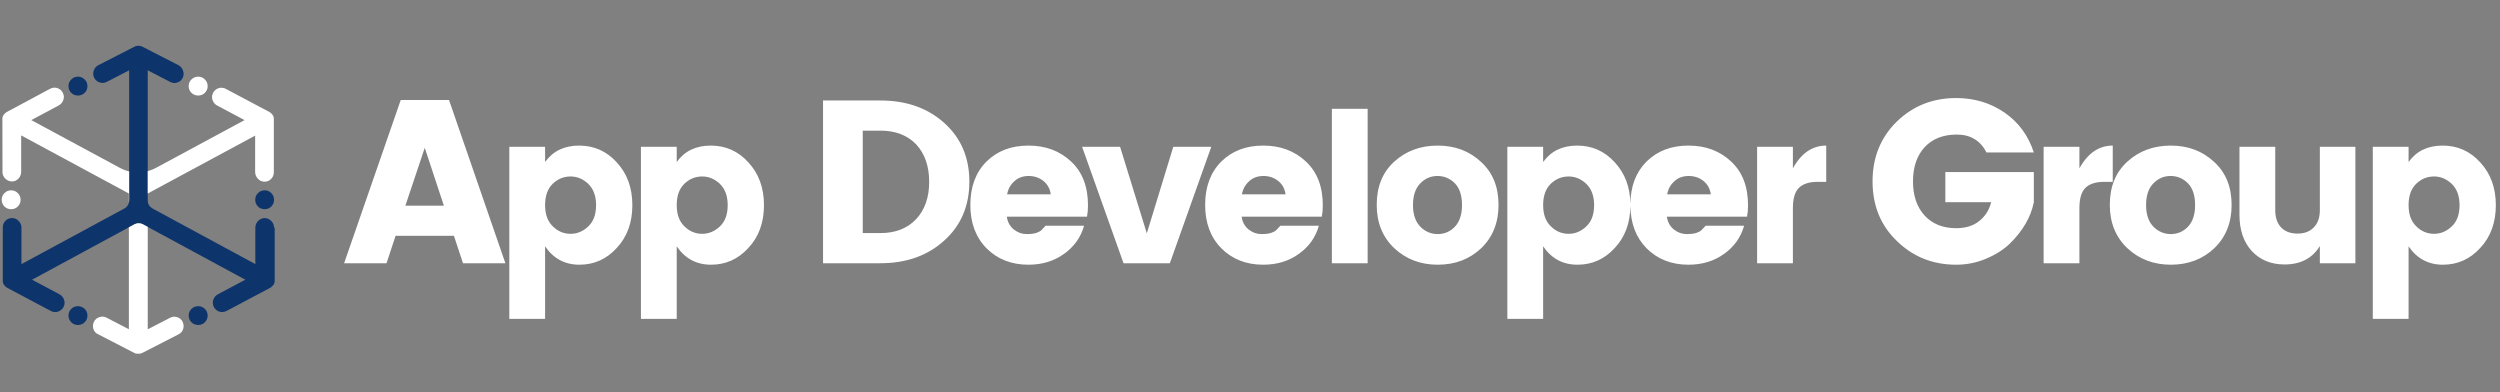 
<svg xmlns="http://www.w3.org/2000/svg" version="1.1" xmlns:xlink="http://www.w3.org/1999/xlink" preserveAspectRatio="none" x="0px" y="0px" width="510px" height="80px" viewBox="0 0 510 80">
<rect x="0" y="0" width="510" height="80" fill="#808080" stroke="none"/>
<defs>
<g id="Layer0_0_FILL">
<path fill="#FFFFFF" stroke="none" d="
M 365.75 34.35
L 365.75 29.95 358.45 29.95 358.45 53.7 365.75 53.7 365.75 42.45
Q 365.75 39.5 367 38.3 368.25 37.1 370.75 37.1
L 372.55 37.1 372.55 29.7
Q 368.3 29.7 365.75 34.35
M 405.25 31.1
L 414.9 31.1
Q 413.2 25.9 408.9 22.95 404.6 20 399.05 20 391.9 20 386.95 24.8 382 29.65 382 37 382 44.4 386.95 49.15 391.9 54 399.05 54 402.25 54 405.1 52.8 408 51.6 409.95 49.75 414 45.8 414.9 41.25
L 414.9 35.1 396.85 35.1 396.85 41.25 406.2 41.25
Q 405.6 43.65 403.75 45.1 401.95 46.55 399.05 46.55 395 46.55 392.6 43.95 390.25 41.35 390.25 37 390.25 32.65 392.6 30.05 395 27.45 399.2 27.45 403.35 27.45 405.25 31.1
M 424.2 29.95
L 416.9 29.95 416.9 53.7 424.2 53.7 424.2 42.45
Q 424.2 39.5 425.45 38.3 426.7 37.1 429.2 37.1
L 431 37.1 431 29.7
Q 426.75 29.7 424.2 34.35
L 424.2 29.95
M 456.85 29.95
L 456.85 43.8
Q 456.85 48.5 459.4 51.25 461.95 53.95 466.05 53.95 470.95 53.95 473.25 50.2
L 473.25 53.7 480.5 53.7 480.5 29.95 473.25 29.95 473.25 42.85
Q 473.25 45.15 472 46.4 470.8 47.65 468.7 47.65 466.55 47.65 465.35 46.4 464.15 45.15 464.15 42.85
L 464.15 29.95 456.85 29.95
M 455.25 41.8
Q 455.25 36.25 451.65 33 448.1 29.7 442.85 29.7 437.55 29.7 433.95 33 430.4 36.25 430.4 41.8 430.4 47.25 434 50.65 437.6 54 442.85 54 448.15 54 451.7 50.65 455.25 47.25 455.25 41.8
M 447.8 41.85
Q 447.8 44.7 446.35 46.25 444.9 47.75 442.85 47.75 440.8 47.75 439.3 46.25 437.8 44.7 437.8 41.85 437.8 38.9 439.3 37.4 440.75 35.9 442.8 35.9 444.85 35.9 446.35 37.4 447.8 38.9 447.8 41.85
M 505.95 33.1
Q 502.85 29.7 498.3 29.7 493.75 29.7 491.35 33.05
L 491.35 29.95 484.05 29.95 484.05 65.05 491.35 65.05 491.35 50.25
Q 493.9 54 498.35 54 502.85 54 505.95 50.6 509.15 47.2 509.15 41.85 509.15 36.55 505.95 33.1
M 491.35 41.85
Q 491.35 39 492.9 37.5 494.45 36 496.55 36 498.55 36 500.15 37.5 501.75 39.05 501.75 41.85 501.75 44.7 500.15 46.2 498.55 47.7 496.55 47.7 494.45 47.7 492.9 46.15 491.35 44.65 491.35 41.85
M 335.9 32.95
Q 332.649 36.201 332.6 41.6 332.535 36.48 329.4 33.1 326.3 29.7 321.75 29.7 317.2 29.7 314.8 33.05
L 314.8 29.95 307.5 29.95 307.5 65.05 314.8 65.05 314.8 50.25
Q 317.35 54 321.8 54 326.3 54 329.4 50.6 332.55 47.253 332.6 42 332.665 47.366 335.9 50.65 339.25 54 344.45 54 348.65 54 351.7 51.8 354.8 49.6 355.8 46.05
L 347.95 46.05
Q 347.4 46.65 347.1 46.95 346.8 47.25 346.1 47.5 345.4 47.75 344.05 47.75 342.65 47.75 341.45 46.8 340.25 45.8 340.05 44.2
L 356.4 44.2
Q 356.6 43.15 356.6 41.9 356.6 36.15 353.15 32.95 349.7 29.7 344.45 29.7 339.2 29.7 335.9 32.95
M 340.1 39.65
Q 340.4 38 341.6 36.95 342.75 35.9 344.5 35.9 346.25 35.9 347.55 36.95 348.8 38 349 39.65
L 340.1 39.65
M 314.8 41.85
Q 314.8 39 316.35 37.5 317.9 36 320 36 322 36 323.6 37.5 325.2 39.05 325.2 41.85 325.2 44.7 323.6 46.2 322 47.7 320 47.7 317.9 47.7 316.35 46.15 314.8 44.65 314.8 41.85
M 293.3 29.7
Q 288 29.7 284.4 33 280.85 36.25 280.85 41.8 280.85 47.25 284.45 50.65 288.05 54 293.3 54 298.6 54 302.15 50.65 305.7 47.25 305.7 41.8 305.7 36.25 302.1 33 298.55 29.7 293.3 29.7
M 293.3 47.75
Q 291.25 47.75 289.75 46.25 288.25 44.7 288.25 41.85 288.25 38.9 289.75 37.4 291.2 35.9 293.25 35.9 295.3 35.9 296.8 37.4 298.25 38.9 298.25 41.85 298.25 44.7 296.8 46.25 295.35 47.75 293.3 47.75
M 279 22.2
L 271.7 22.2 271.7 53.7 279 53.7 279 22.2
M 259.35 47.5
Q 258.65 47.75 257.3 47.75 255.9 47.75 254.7 46.8 253.5 45.8 253.3 44.2
L 269.65 44.2
Q 269.85 43.15 269.85 41.9 269.85 36.15 266.4 32.95 262.95 29.7 257.7 29.7 252.45 29.7 249.15 32.95 245.85 36.25 245.85 41.8 245.85 47.3 249.15 50.65 252.5 54 257.7 54 261.9 54 264.95 51.8 268.05 49.6 269.05 46.05
L 261.2 46.05
Q 260.65 46.65 260.35 46.95 260.05 47.25 259.35 47.5
M 254.85 36.95
Q 256 35.9 257.75 35.9 259.5 35.9 260.8 36.95 262.05 38 262.25 39.65
L 253.35 39.65
Q 253.65 38 254.85 36.95
M 239.35 29.95
L 233.95 47.6 228.5 29.95 220.75 29.95 229.2 53.7 238.65 53.7 247.1 29.95 239.35 29.95
M 212.45 46.95
Q 212.15 47.25 211.45 47.5 210.75 47.75 209.4 47.75 208 47.75 206.8 46.8 205.6 45.8 205.4 44.2
L 221.75 44.2
Q 221.95 43.15 221.95 41.9 221.95 36.15 218.5 32.95 215.05 29.7 209.8 29.7 204.55 29.7 201.25 32.95 197.95 36.25 197.95 41.8 197.95 47.3 201.25 50.65 204.6 54 209.8 54 214 54 217.05 51.8 220.15 49.6 221.15 46.05
L 213.3 46.05
Q 212.75 46.65 212.45 46.95
M 206.95 36.95
Q 208.1 35.9 209.85 35.9 211.6 35.9 212.9 36.95 214.15 38 214.35 39.65
L 205.45 39.65
Q 205.75 38 206.95 36.95
M 179.6 20.5
L 167.9 20.5 167.9 53.7 179.6 53.7
Q 187.55 53.7 192.65 49.05 197.75 44.45 197.75 37.05 197.75 29.7 192.65 25.1 187.55 20.5 179.6 20.5
M 179.6 47.55
L 176 47.55 176 26.65 179.6 26.65
Q 184.2 26.65 186.9 29.45 189.55 32.3 189.55 37.1 189.55 41.85 186.9 44.7 184.2 47.55 179.6 47.55
M 138.05 33.05
L 138.05 29.95 130.75 29.95 130.75 65.05 138.05 65.05 138.05 50.25
Q 140.6 54 145.05 54 149.55 54 152.65 50.6 155.85 47.2 155.85 41.85 155.85 36.55 152.65 33.1 149.55 29.7 145 29.7 140.45 29.7 138.05 33.05
M 138.05 41.85
Q 138.05 39 139.6 37.5 141.15 36 143.25 36 145.25 36 146.85 37.5 148.45 39.05 148.45 41.85 148.45 44.7 146.85 46.2 145.25 47.7 143.25 47.7 141.15 47.7 139.6 46.15 138.05 44.65 138.05 41.85
M 129 41.85
Q 129 36.55 125.8 33.1 122.7 29.7 118.15 29.7 113.6 29.7 111.2 33.05
L 111.2 29.95 103.9 29.95 103.9 65.05 111.2 65.05 111.2 50.25
Q 113.75 54 118.2 54 122.7 54 125.8 50.6 129 47.2 129 41.85
M 120 46.2
Q 118.4 47.7 116.4 47.7 114.3 47.7 112.75 46.15 111.2 44.65 111.2 41.85 111.2 39 112.75 37.5 114.3 36 116.4 36 118.4 36 120 37.5 121.6 39.05 121.6 41.85 121.6 44.7 120 46.2
M 91.6 20.4
L 81.75 20.4 70.2 53.7 78.85 53.7 80.7 48.1 92.6 48.1 94.45 53.7 103.1 53.7 91.6 20.4
M 90.55 41.95
L 82.7 41.95 86.65 30.15 90.55 41.95 Z"/>
</g>

<g id="logo2_0_Layer0_0_FILL">
<path fill="#0D346B" stroke="none" d="
M 97.05 140
Q 97.05 142.05 98.5 143.5 99.95 144.9 102 144.9 104.05 144.9 105.45 143.5 106.9 142.05 106.9 140 106.9 138 105.45 136.55 104.05 135.15 102 135.15 99.95 135.15 98.5 136.55 97.05 138 97.05 140
M 44.5 140
Q 44.5 138 43.05 136.55 41.6 135.15 39.55 135.15 37.5 135.15 36.1 136.55 34.65 138 34.65 140 34.65 142.05 36.1 143.5 37.5 144.9 39.55 144.9 41.6 144.9 43.05 143.5 44.5 142.05 44.5 140
M 44.5 20.9
Q 44.5 18.85 43.05 17.45 41.6 16 39.55 16 37.55 16 36.1 17.45 34.65 18.9 34.65 20.9 34.65 22.95 36.1 24.4 37.5 25.8 39.55 25.8 41.6 25.8 43.05 24.4 44.5 22.95 44.5 20.9
M 141.35 79.9
Q 141.35 77.85 139.95 76.45 138.5 75 136.5 75 134.45 75 133 76.45 131.6 77.85 131.6 79.9 131.6 81.95 133 83.4 134.45 84.8 136.5 84.8 138.55 84.8 139.95 83.4 141.35 81.95 141.35 79.9
M 91.15 19.05
Q 93.1 18.4 94 16.5 94.8 14.7 94.1 12.8 93.4 10.9 91.65 10
L 73.15 0.5 73.05 0.5
Q 72.75 0.4 72.65 0.3 72.55 0.3 72.55 0.2
L 72.15 0.1 72 0.1 71.55 0 70.4 0
Q 70.05 0 70 0.1
L 69.8 0.1 69.4 0.2
Q 69.3 0.2 69.3 0.3
L 68.9 0.5 68.8 0.5 50.25 10
Q 48.6 10.8 47.9 12.55 47.2 14.25 47.75 16 48.5 18.1 50.55 18.9 52.6 19.7 54.55 18.7
L 66.15 12.7 66.15 65.2 66.15 80.2
Q 66.15 80.8 66 81.45 65.85 82.1 65.45 82.75 64.75 83.9 63.55 84.5
L 10.25 113.3 10.25 94.5
Q 10.25 92.45 8.9 91 7.5 89.5 5.55 89.4 3.45 89.35 2 90.75 0.55 92.2 0.55 94.3
L 0.55 122.3 0.65 122.8 0.65 122.9 0.85 123.5 1.15 124 1.25 124.1 1.55 124.5 2.15 125.1 2.55 125.4 2.65 125.5 25.45 137.6
Q 26.5 138.2 27.75 138.2 29.2 138.2 30.4 137.4 31.65 136.6 32.25 135.2 33 133.5 32.3 131.65 31.6 129.8 29.85 128.9
L 15.75 121.4 66 94.2 68.75 92.7
Q 71.1 91.45 73.45 92.7
L 75.8 94 126.45 121.4 112.35 128.9
Q 110.6 129.8 109.9 131.6 109.2 133.4 109.95 135.2 110.55 136.6 111.8 137.4 113 138.2 114.45 138.2 115.55 138.2 116.75 137.6
L 139.55 125.5 139.65 125.4 140.05 125.1 140.65 124.5
Q 140.8 124.4 141 124.1
L 141.1 124 141.4 123.5 141.6 122.9 141.6 122.8 141.7 122.3 141.7 94.3 141.35 94.3
Q 141.35 92.3 139.85 90.85 138.4 89.4 136.35 89.4 134.35 89.5 133 91 131.65 92.45 131.65 94.5
L 131.65 113.3 78.4 84.5
Q 75.9 83.1 75.8 80.4
L 75.8 76.65 75.8 65.05 75.8 12.7 87.4 18.7
Q 89.2 19.7 91.15 19.05 Z"/>

<path fill="#FFFFFF" stroke="none" d="
M 9.8 79.9
Q 9.8 77.9 8.35 76.45 6.95 75 4.9 75 2.85 75 1.4 76.45 0 77.85 0 79.9 0 81.95 1.4 83.4 2.85 84.8 4.9 84.8 6.95 84.8 8.35 83.4 9.8 81.95 9.8 79.9
M 105.45 24.4
Q 106.9 22.95 106.9 20.9 106.9 18.9 105.45 17.45 104.05 16 102 16 99.95 16 98.5 17.45 97.05 18.85 97.05 20.9 97.05 22.95 98.5 24.4 99.95 25.8 102 25.8 104.05 25.8 105.45 24.4
M 68.75 92.7
L 66 94.2 66 147.1 54.4 141.1
Q 52.65 140.2 50.75 140.8 48.8 141.4 47.9 143.2 47 145.05 47.6 147 48.2 148.9 50 149.7
L 68.7 159.35 68.8 159.35 69.2 159.55
Q 69.2 159.65 69.3 159.65
L 69.7 159.75 69.9 159.75 70.3 159.8 71.5 159.8 71.9 159.75 72.05 159.75 72.5 159.65 72.55 159.55
Q 72.9 159.45 73 159.35
L 73.1 159.35 91.8 149.75
Q 93.6 148.85 94.2 146.95 94.75 145.05 93.9 143.25 93 141.45 91.1 140.85 89.2 140.25 87.4 141.15
L 75.8 147.15 75.8 94 73.45 92.7
Q 71.1 91.45 68.75 92.7
M 30.05 22.5
Q 28.8 21.7 27.35 21.7 26.25 21.7 25.1 22.3
L 2.5 34.4 2.4 34.5 1.85 34.9 1.5 35.3 1.35 35.4 1.05 35.8
Q 1.05 35.9 0.95 35.9
L 0.65 36.4 0.45 37 0.45 37.1 0.35 37.6 0.4 65.5
Q 0.4 67.5 1.9 68.95 3.35 70.4 5.4 70.4 7.4 70.35 8.75 68.85 10.1 67.35 10.1 65.3
L 10.1 46.5 66 76.65 66 81.45
Q 66.15 80.8 66.15 80.2
L 66.15 65.2
Q 63.7 64.6 61.35 63.35
L 15.35 38.55 29.5 31
Q 31.2 30.1 31.9 28.3 32.65 26.45 31.85 24.7 31.3 23.3 30.05 22.5
M 139.65 34.8
Q 139.45 34.6 139.25 34.55
L 139.15 34.45 116.35 22.35
Q 115.3 21.75 114.05 21.75 112.6 21.75 111.4 22.55 110.15 23.35 109.55 24.75 108.8 26.45 109.5 28.3 110.2 30.15 111.95 31.05
L 126.05 38.55 80.05 63.35
Q 78 64.45 75.8 65.05
L 75.8 76.65 131.55 46.6 131.55 65.4
Q 131.55 67.45 132.95 68.95 134.3 70.45 136.25 70.5 138.35 70.6 139.8 69.15 141.25 67.7 141.25 65.6
L 141.25 37.6 141.15 37.1 141.15 37 140.95 36.4 140.65 35.9
Q 140.65 35.8 140.55 35.8 140.5 35.8 140.25 35.4
L 140.15 35.3
Q 139.85 35.05 139.75 34.9
L 139.65 34.8 Z"/>
</g>
</defs>

<g transform="matrix( 1, 0, 0, 1, 0,0) ">
<use xlink:href="#Layer0_0_FILL"/>
</g>

<g transform="matrix( 0.393, 0, 0, 0.393, 0.35,9.35) ">
<g transform="matrix( 1, 0, 0, 1, 0,0) ">
<use xlink:href="#logo2_0_Layer0_0_FILL"/>
</g>
</g>
</svg>
